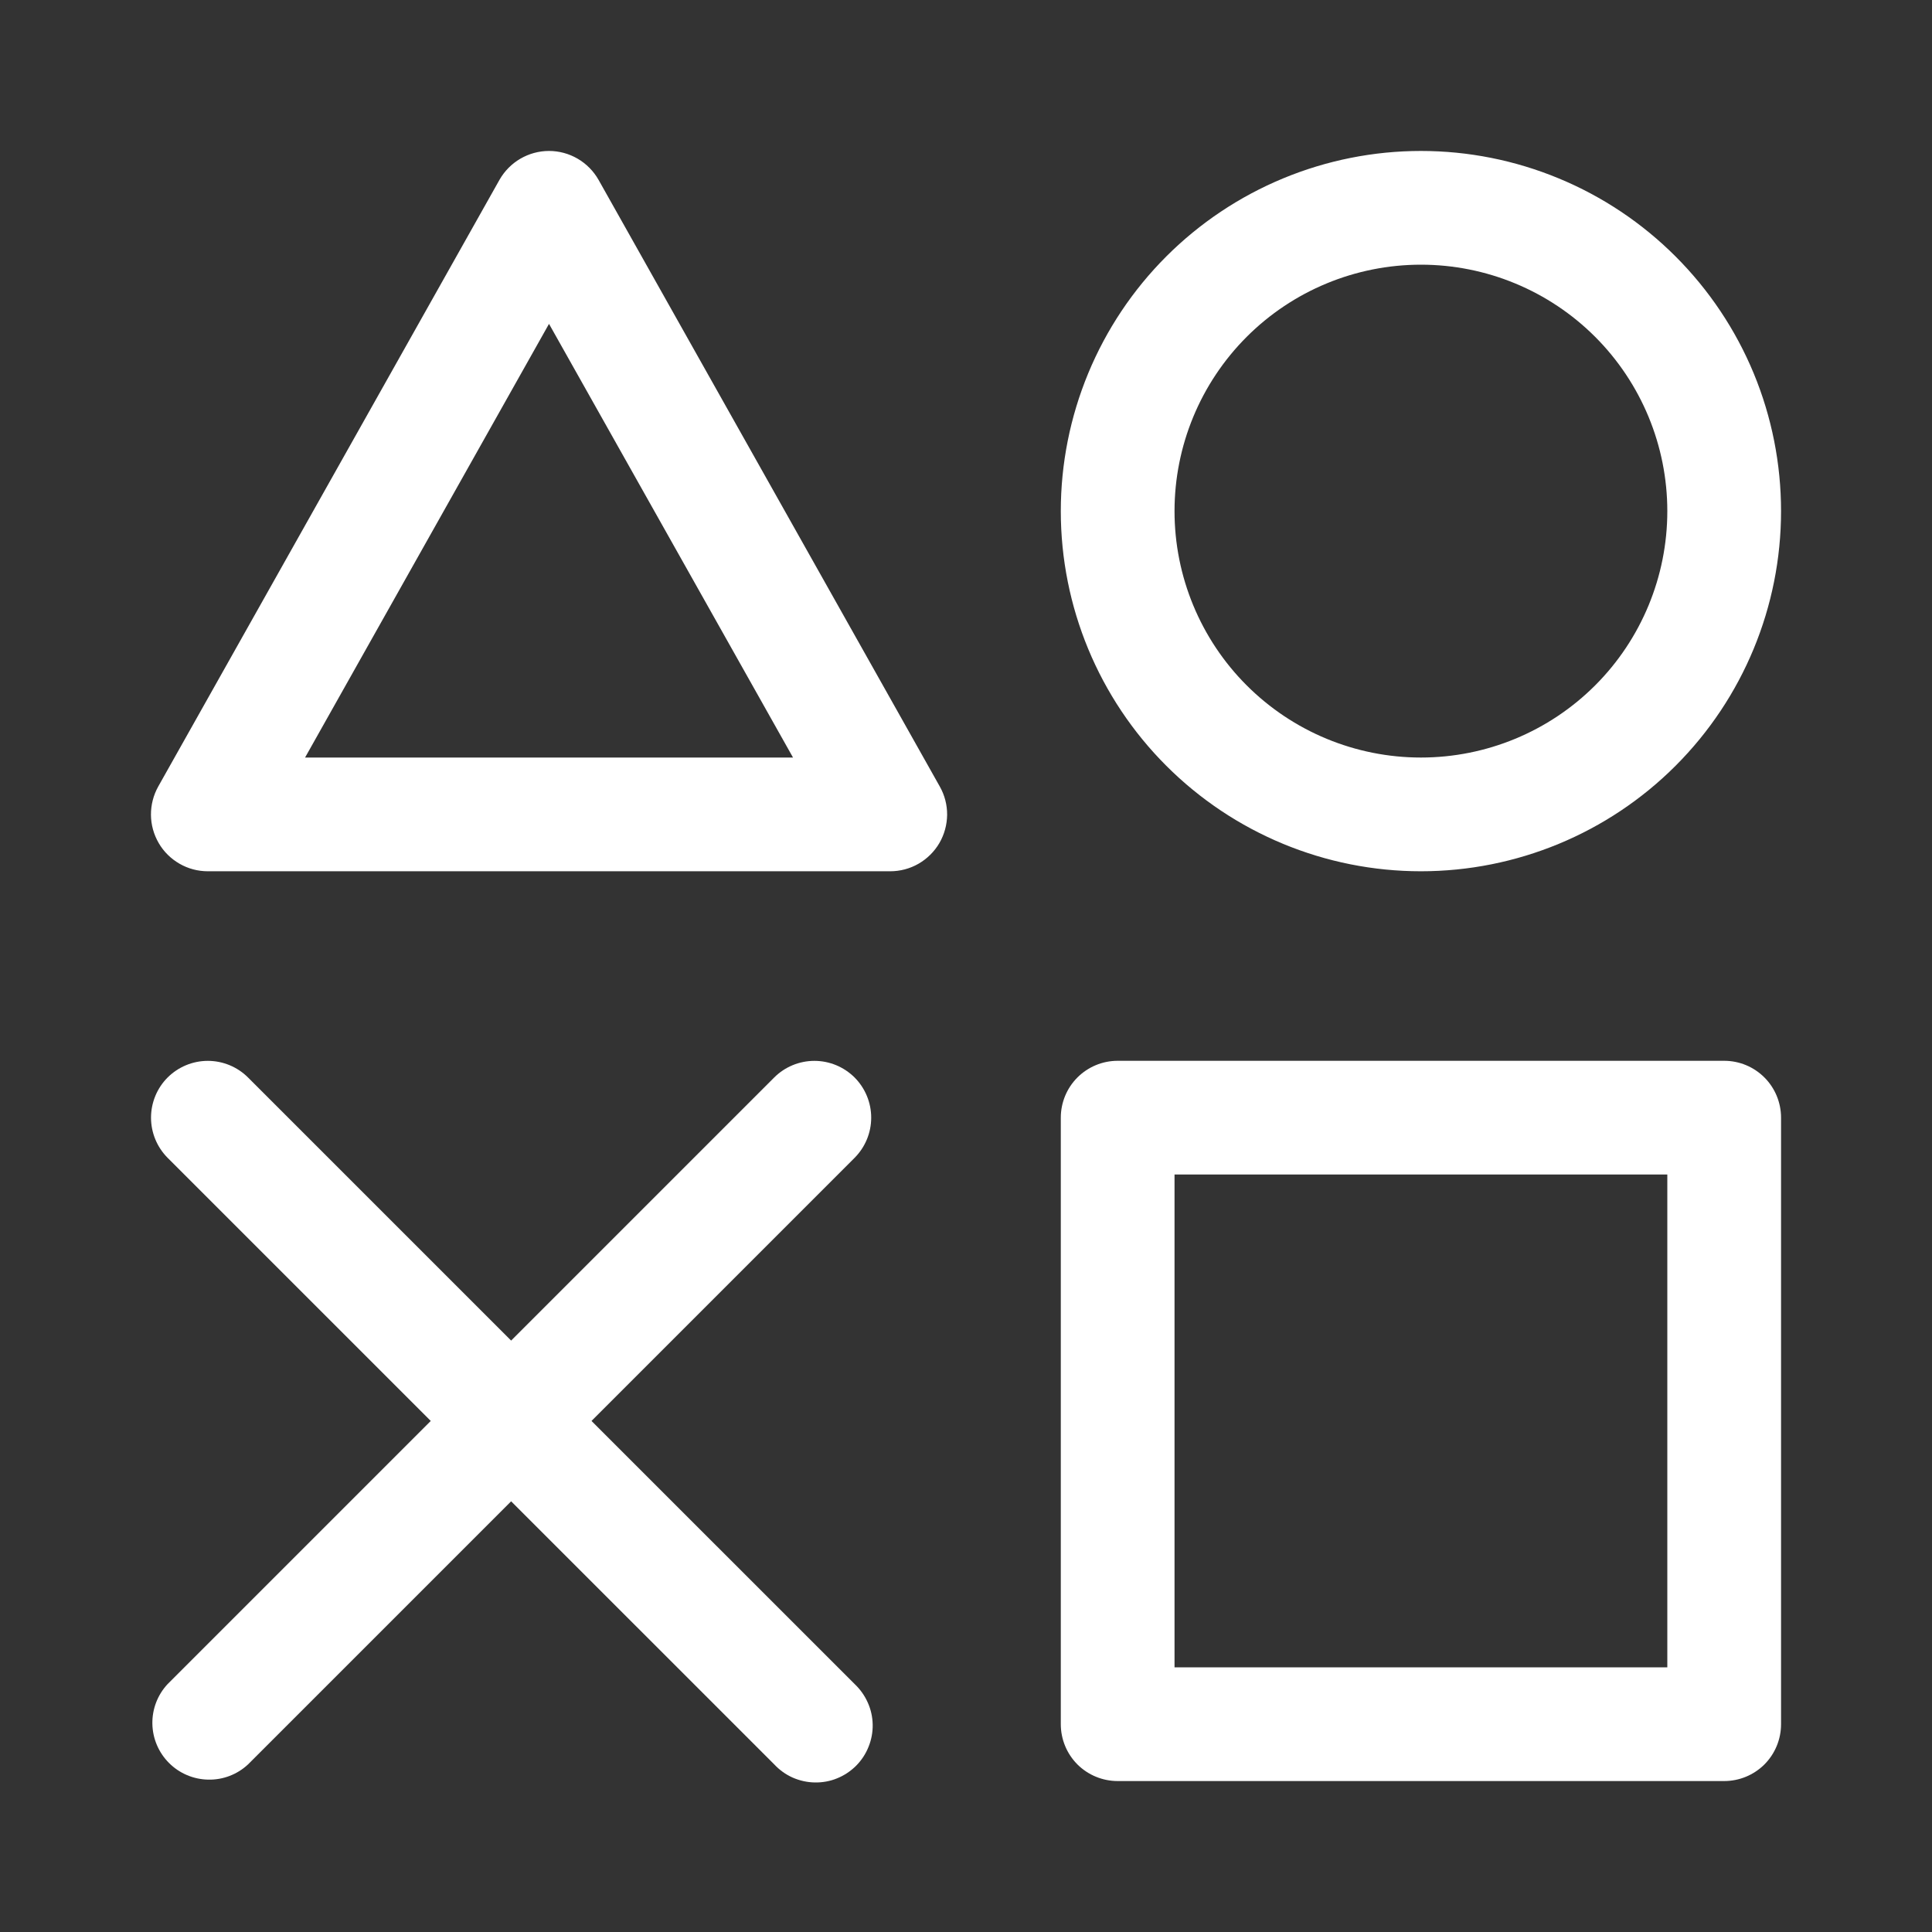 <svg width="30" height="30" viewBox="0 0 30 30" fill="none" xmlns="http://www.w3.org/2000/svg">
<rect x="0" y="0" width="30" height="30" fill="#333333" stroke="none"/>
<path fill-rule="evenodd" clip-rule="evenodd" d="M16.472 17.355C16.472 17.121 16.565 16.896 16.73 16.731C16.896 16.565 17.121 16.472 17.355 16.472H26.773C27.008 16.472 27.232 16.565 27.398 16.731C27.563 16.896 27.656 17.121 27.656 17.355V26.773C27.656 27.008 27.563 27.232 27.398 27.398C27.232 27.563 27.008 27.656 26.773 27.656H17.355C17.121 27.656 16.896 27.563 16.73 27.398C16.565 27.232 16.472 27.008 16.472 26.773V17.355ZM18.238 18.238V25.89H25.89V18.238H18.238ZM8.525 2.344C8.682 2.344 8.836 2.386 8.971 2.465C9.106 2.544 9.218 2.658 9.295 2.794L14.593 12.213C14.669 12.347 14.708 12.499 14.707 12.653C14.705 12.807 14.664 12.958 14.586 13.092C14.508 13.225 14.396 13.335 14.263 13.412C14.129 13.489 13.977 13.529 13.823 13.529H3.227C3.073 13.529 2.921 13.489 2.788 13.412C2.654 13.335 2.542 13.225 2.465 13.092C2.387 12.958 2.345 12.807 2.344 12.653C2.343 12.499 2.382 12.347 2.457 12.213L7.755 2.794C7.832 2.658 7.944 2.544 8.079 2.465C8.215 2.386 8.368 2.344 8.525 2.344ZM4.737 11.763H12.314L8.525 5.029L4.737 11.763ZM16.472 7.937C16.472 7.202 16.617 6.475 16.898 5.796C17.179 5.118 17.59 4.502 18.11 3.982C18.629 3.463 19.246 3.051 19.924 2.77C20.602 2.489 21.33 2.344 22.064 2.344C22.799 2.344 23.526 2.489 24.204 2.77C24.883 3.051 25.499 3.463 26.018 3.982C26.538 4.502 26.95 5.118 27.231 5.796C27.512 6.475 27.656 7.202 27.656 7.937C27.656 9.42 27.067 10.842 26.018 11.891C24.97 12.94 23.547 13.529 22.064 13.529C20.581 13.529 19.159 12.94 18.11 11.891C17.061 10.842 16.472 9.42 16.472 7.937ZM22.064 4.11C21.049 4.11 20.076 4.513 19.358 5.231C18.641 5.949 18.238 6.922 18.238 7.937C18.238 8.951 18.641 9.925 19.358 10.642C20.076 11.36 21.049 11.763 22.064 11.763C23.079 11.763 24.052 11.36 24.77 10.642C25.487 9.925 25.89 8.951 25.89 7.937C25.89 6.922 25.487 5.949 24.77 5.231C24.052 4.513 23.079 4.11 22.064 4.11ZM2.603 16.731C2.769 16.566 2.993 16.473 3.227 16.473C3.461 16.473 3.686 16.566 3.851 16.731L13.27 26.149C13.356 26.23 13.426 26.328 13.474 26.436C13.523 26.544 13.549 26.661 13.551 26.78C13.553 26.898 13.531 27.016 13.486 27.126C13.442 27.236 13.376 27.336 13.292 27.42C13.208 27.503 13.108 27.57 12.998 27.614C12.889 27.659 12.771 27.68 12.652 27.678C12.534 27.676 12.417 27.65 12.308 27.602C12.2 27.554 12.103 27.484 12.022 27.397L2.603 17.979C2.438 17.813 2.345 17.589 2.345 17.355C2.345 17.121 2.438 16.896 2.603 16.731Z" fill="white"/>
<path fill-rule="evenodd" clip-rule="evenodd" d="M13.27 16.731C13.435 16.897 13.528 17.121 13.528 17.355C13.528 17.589 13.435 17.813 13.27 17.979L3.851 27.398C3.684 27.554 3.462 27.639 3.234 27.634C3.005 27.63 2.787 27.538 2.625 27.376C2.463 27.214 2.37 26.996 2.366 26.767C2.362 26.538 2.447 26.317 2.603 26.15L12.022 16.731C12.187 16.566 12.412 16.473 12.646 16.473C12.88 16.473 13.104 16.566 13.27 16.731Z" fill="white"/>
</svg>
